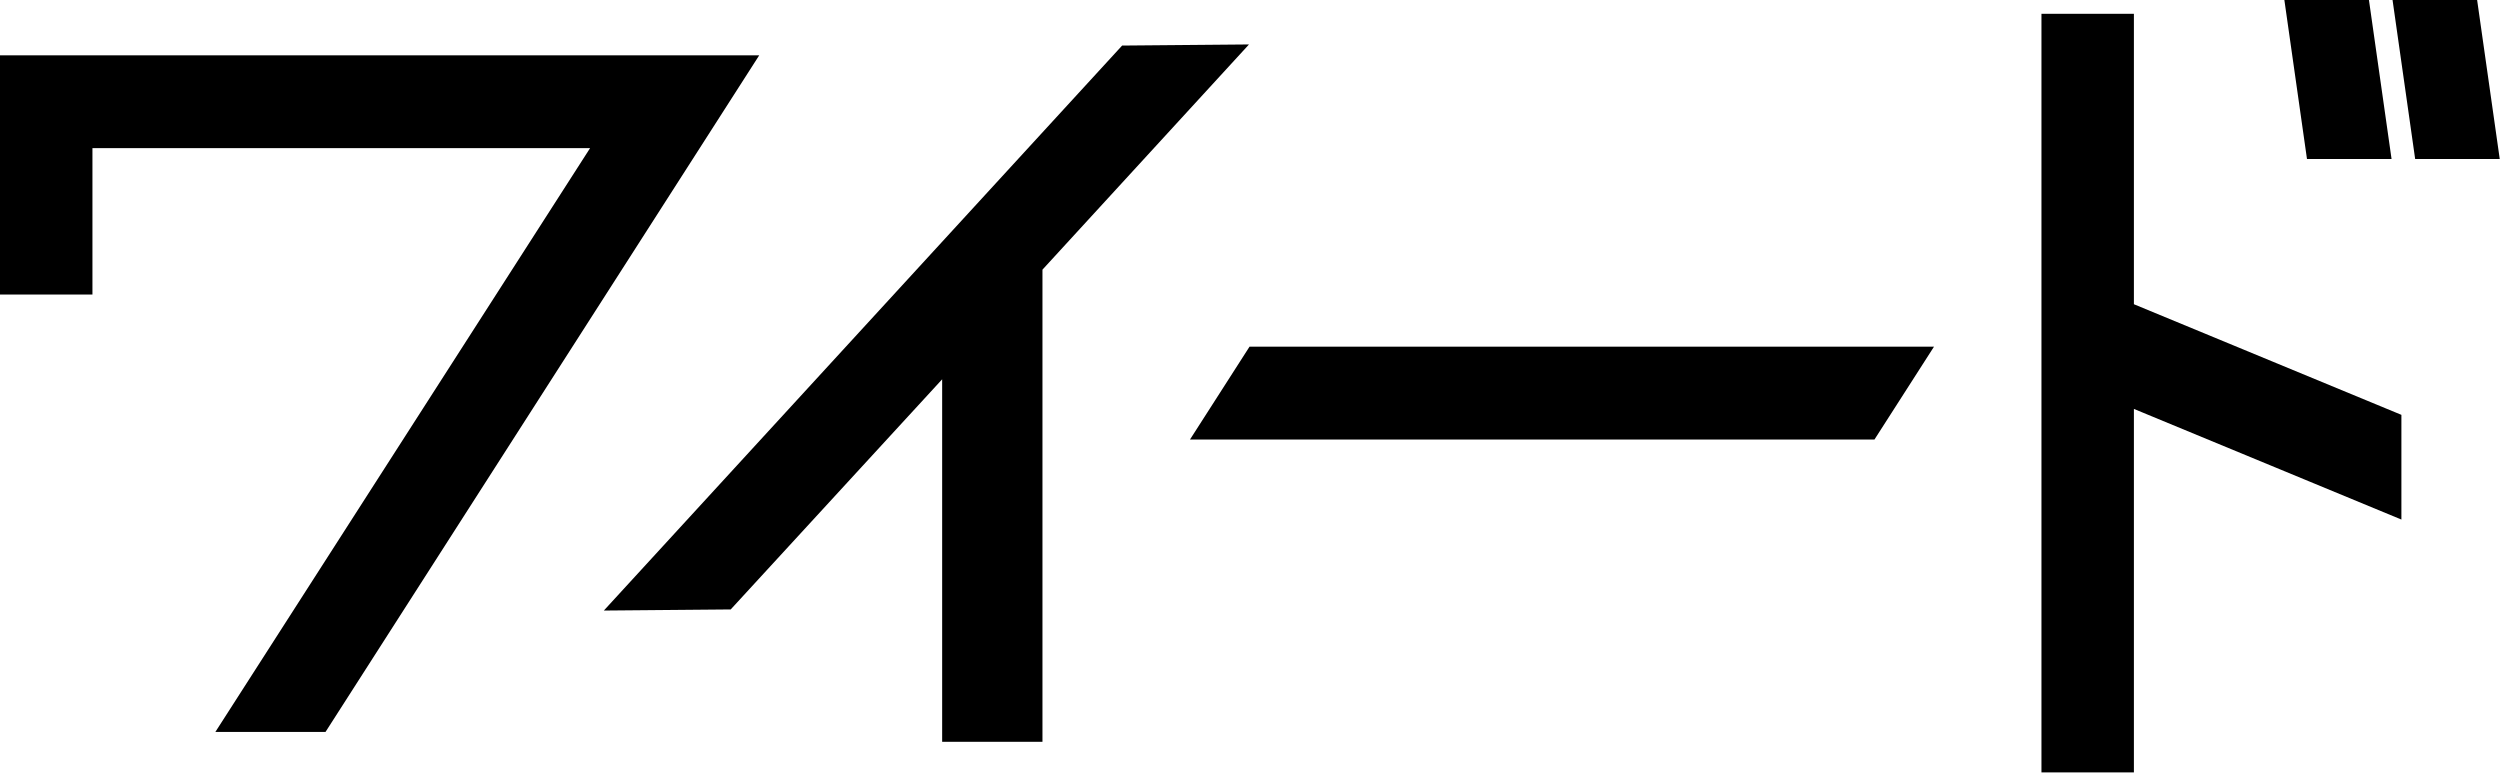 <svg width="261" height="81" viewBox="0 0 261 81" fill="none" xmlns="http://www.w3.org/2000/svg">
<path d="M0 30.75V5.775H79.263L33.985 76.412H22.485L61.603 15.468H9.651V30.75H0Z" fill="black"/>
<path d="M108.833 77.443H98.361V39.598L76.286 63.625L63.041 63.742L117.15 4.757L130.395 4.64L108.833 28.152V77.443Z" fill="black"/>
<path d="M124.233 45.888L130.449 36.195H201.908L195.693 45.888H124.233Z" fill="black"/>
<path d="M222.779 1.444V31.761L250.706 43.31V54.241L222.779 42.691V80.639H213.128V1.444H222.779ZM249.679 16.602H240.849L238.488 0H247.318L249.679 16.602ZM260.973 16.602H252.143L249.782 0H258.612L260.973 16.602Z" fill="black"/>
</svg>
